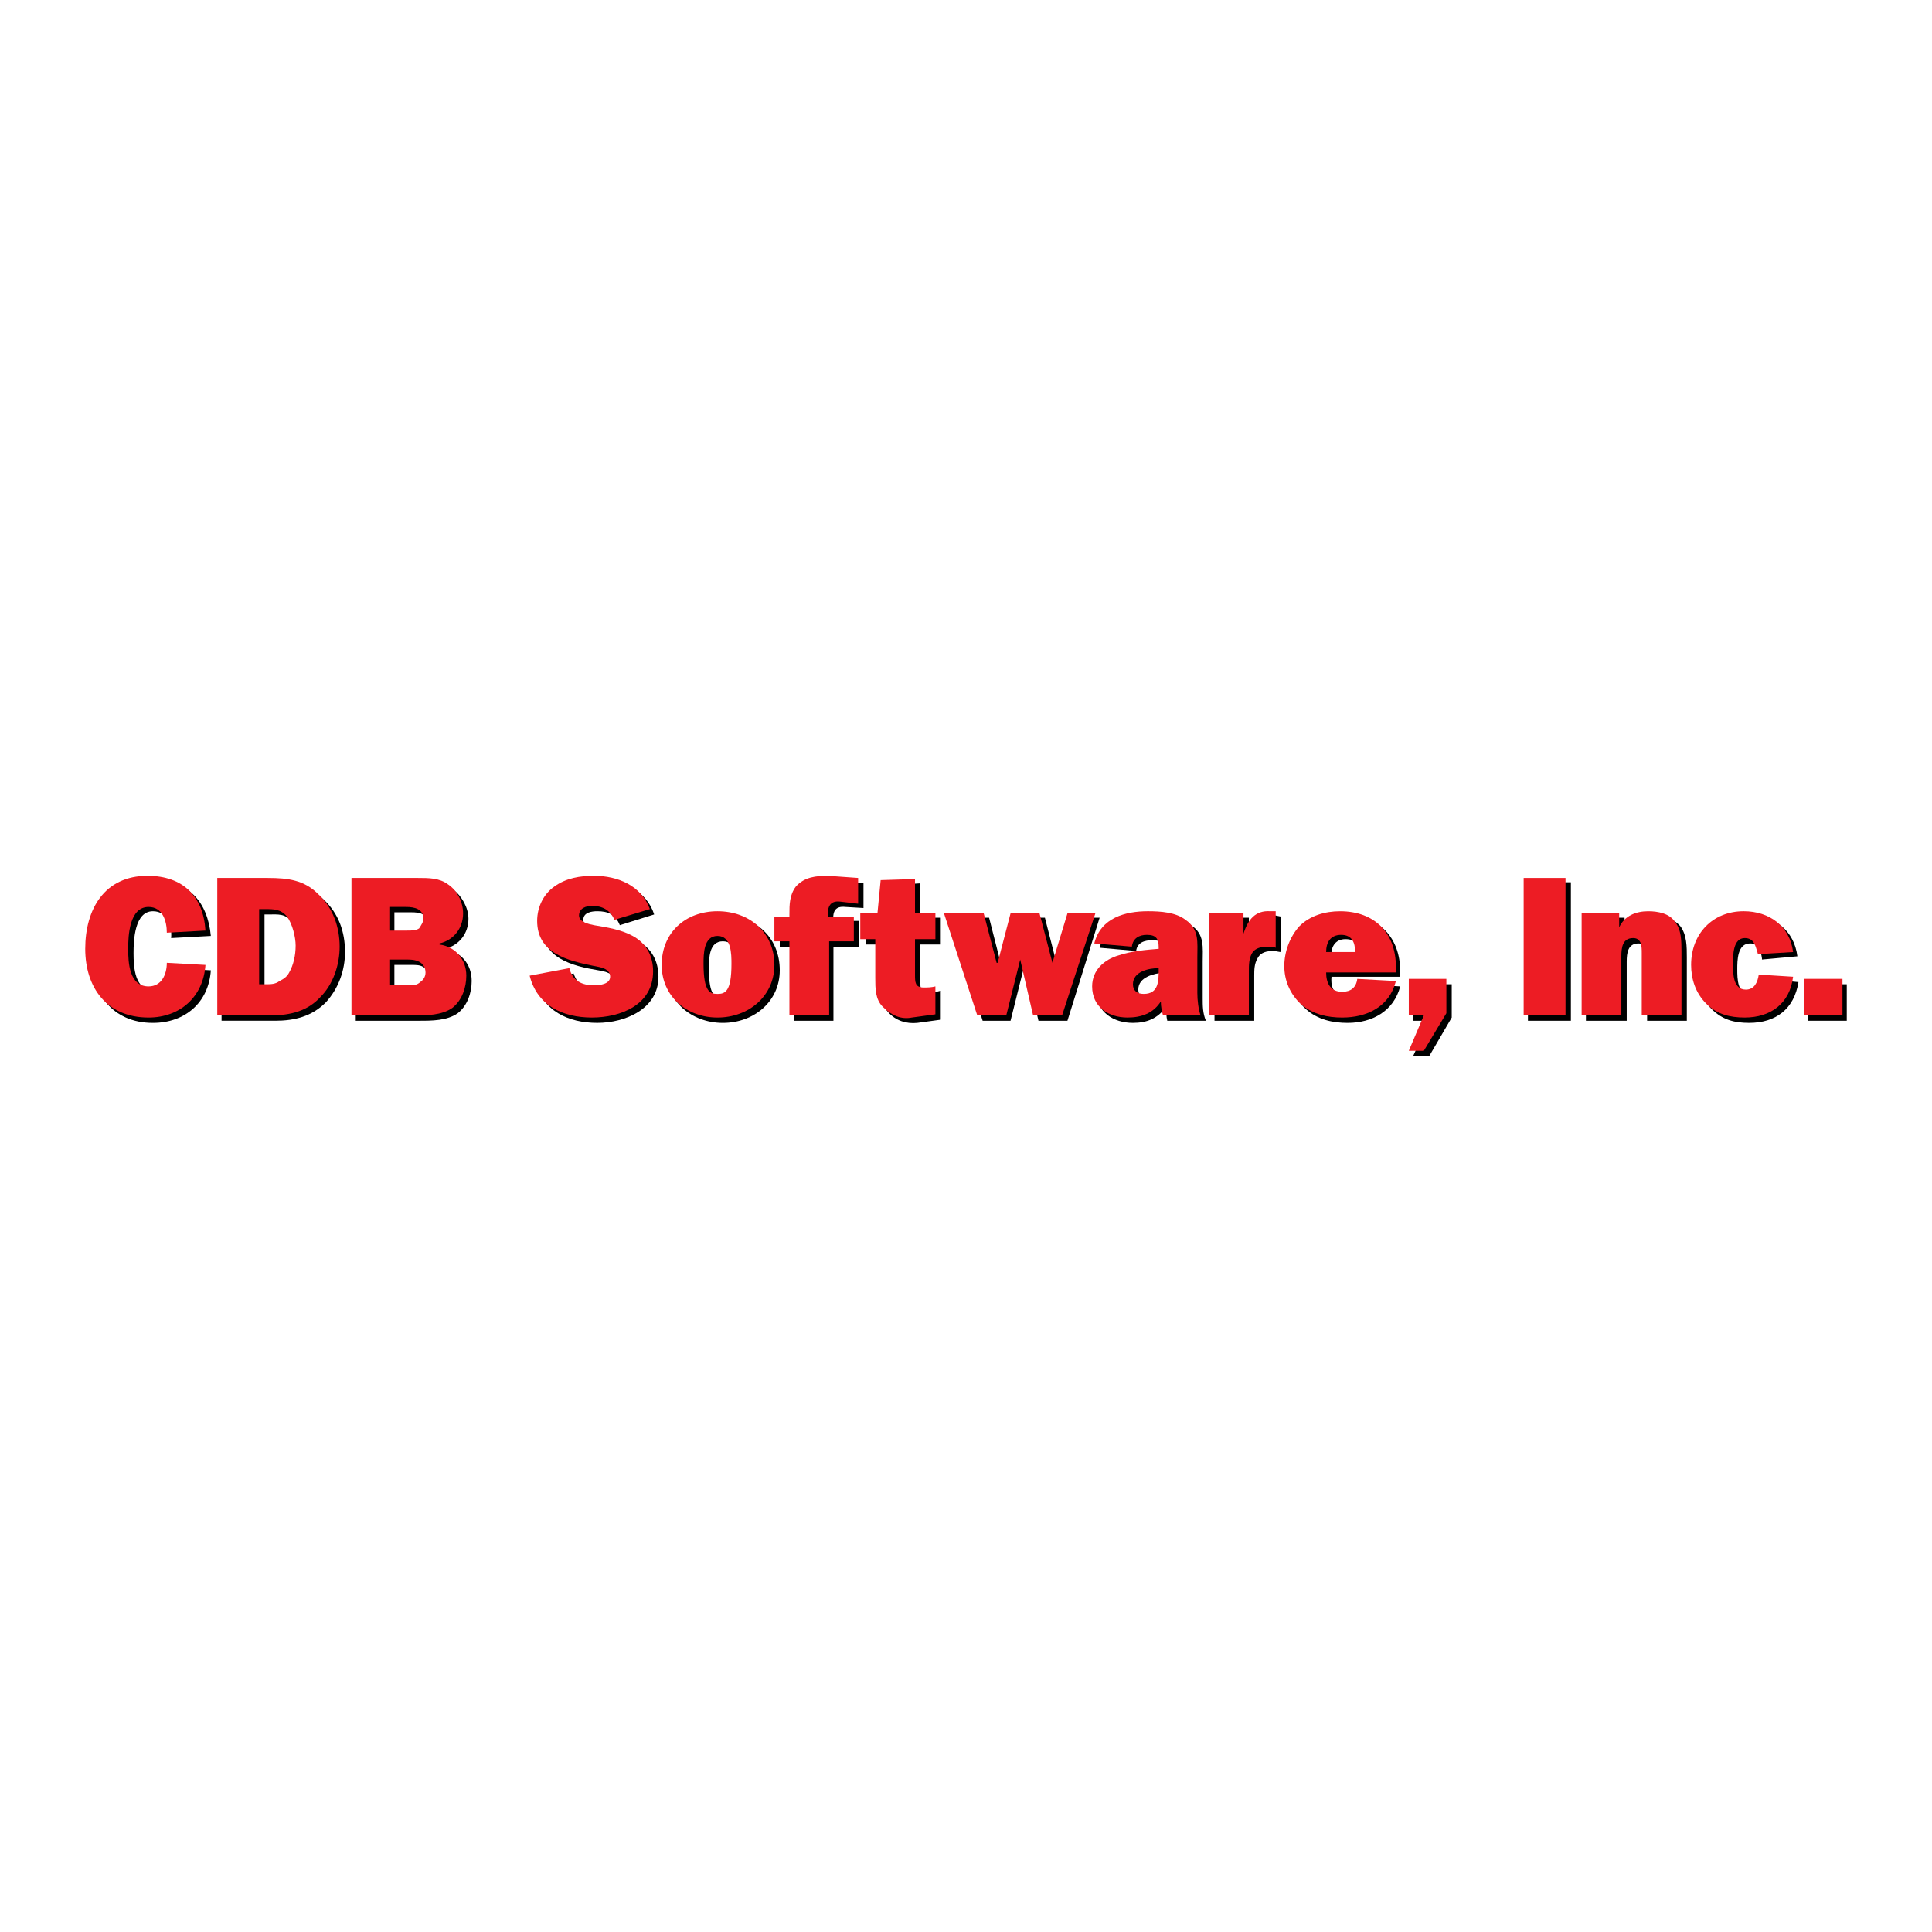 <?xml version="1.0" encoding="utf-8"?>
<!-- Generator: Adobe Illustrator 13.0.0, SVG Export Plug-In . SVG Version: 6.00 Build 14948)  -->
<!DOCTYPE svg PUBLIC "-//W3C//DTD SVG 1.0//EN" "http://www.w3.org/TR/2001/REC-SVG-20010904/DTD/svg10.dtd">
<svg version="1.0" id="Layer_1" xmlns="http://www.w3.org/2000/svg" xmlns:xlink="http://www.w3.org/1999/xlink" x="0px" y="0px"
	 width="192.756px" height="192.756px" viewBox="0 0 192.756 192.756" enable-background="new 0 0 192.756 192.756"
	 xml:space="preserve">
<g>
	<polygon fill-rule="evenodd" clip-rule="evenodd" fill="#FFFFFF" points="0,0 192.756,0 192.756,192.756 0,192.756 0,0 	"/>
	<path fill-rule="evenodd" clip-rule="evenodd" d="M21.035,96.807c-0.214,3.213-2.571,5.248-5.783,5.248
		c-4.07,0-6.212-3-6.212-6.962c0-3.962,1.821-7.283,6.212-7.283c3.534,0,5.461,2.142,5.783,5.569l-3.963,0.214
		c0.107-1.178-0.321-2.677-1.82-2.677c-1.821,0-1.928,2.892-1.928,4.177c0,1.392,0.107,3.749,2.035,3.749
		c1.285,0,1.82-1.072,1.82-2.25L21.035,96.807L21.035,96.807z"/>
	<path fill-rule="evenodd" clip-rule="evenodd" d="M22.105,88.024h5.141c1.928,0,3.534,0.321,5.034,1.713
		c1.5,1.393,2.142,3.213,2.142,5.248c0,1.821-0.643,3.641-1.928,5.034c-1.393,1.393-3.106,1.82-5.034,1.82h-5.355V88.024
		L22.105,88.024z M27.032,98.627c0.535,0,0.856,0.107,1.392-0.215c0.428-0.213,0.643-0.535,0.964-0.855
		c0.428-0.857,0.643-1.714,0.643-2.678c0-0.963-0.321-2.142-0.857-2.892c-0.75-0.856-1.392-0.75-2.356-0.75H26.39v7.39H27.032
		L27.032,98.627z"/>
	<path fill-rule="evenodd" clip-rule="evenodd" d="M35.493,88.024h6.747c1.071,0,2.142,0.107,2.999,0.75
		c0.856,0.643,1.499,1.821,1.499,2.892c0,1.499-0.963,2.677-2.356,2.999l0,0c1.606,0.321,2.678,1.499,2.678,3.212
		c0,1.178-0.429,2.463-1.393,3.213c-1.071,0.75-2.57,0.75-3.855,0.75h-6.319V88.024L35.493,88.024z M41.276,98.734
		c0.321,0,0.857,0,1.178-0.215c0.321-0.213,0.536-0.643,0.536-0.963c0-0.43-0.321-0.857-0.75-1.072
		c-0.321-0.214-0.75-0.214-1.178-0.214h-1.714v2.463H41.276L41.276,98.734z M41.062,93.379c0.428,0,0.964,0,1.178-0.321
		c0.321-0.214,0.429-0.536,0.429-0.857c0-1.071-0.857-1.178-1.606-1.178h-1.714v2.356H41.062L41.062,93.379z"/>
	<path fill-rule="evenodd" clip-rule="evenodd" d="M57.233,97.127c0.429,1.285,1.285,1.715,2.571,1.715
		c0.535,0,1.606-0.107,1.606-0.857c0-0.857-1.071-1.071-1.713-1.178c-2.57-0.429-5.676-1.178-5.676-4.498
		c0-1.285,0.643-2.571,1.821-3.428c1.071-0.75,2.57-1.071,3.963-1.071c2.356,0,4.712,1.071,5.462,3.427l-3.427,1.071
		c-0.429-1.071-1.178-1.393-2.249-1.393c-0.536,0-1.392,0.107-1.392,0.857s1.071,0.856,1.606,0.964
		c1.285,0.321,2.677,0.535,3.855,1.178c1.286,0.643,2.035,1.927,2.035,3.534c0,3.213-3.32,4.605-6.104,4.605
		c-2.892,0-5.462-1.178-6.212-4.178L57.233,97.127L57.233,97.127z"/>
	<path fill-rule="evenodd" clip-rule="evenodd" d="M77.797,96.807c0,3.105-2.571,5.248-5.677,5.248s-5.676-2.143-5.676-5.248
		c0-3.32,2.463-5.462,5.676-5.462C75.333,91.344,77.797,93.486,77.797,96.807L77.797,96.807z M70.728,96.699
		c0,2.678,0.643,2.893,1.392,2.893c0.75,0,1.393-0.215,1.393-2.893c0-1.071,0-2.784-1.393-2.784
		C70.728,93.915,70.728,95.628,70.728,96.699L70.728,96.699z"/>
	<path fill-rule="evenodd" clip-rule="evenodd" d="M83.151,101.84h-3.963v-7.39h-1.392v-2.57h1.392v-0.107
		c0-0.964,0.107-1.928,0.75-2.785c0.75-0.964,2.035-1.178,3.213-1.178l2.999,0.321v2.463l-1.82-0.107
		c-0.964-0.107-1.285,0.428-1.178,1.392h2.57v2.57h-2.57V101.84L83.151,101.84z"/>
	<path fill-rule="evenodd" clip-rule="evenodd" d="M86.364,94.236v-2.677h1.606l0.321-3.213l3.535-0.214v3.427h2.035v2.677h-2.035
		v3.534c0,0.643-0.107,1.285,0.856,1.285c0.429,0,0.75-0.105,1.178-0.213v2.891l-2.356,0.322c-1.071,0.107-2.142-0.215-2.892-1.072
		c-0.75-0.855-0.75-1.82-0.75-2.891v-3.856H86.364L86.364,94.236z"/>
	<polygon fill-rule="evenodd" clip-rule="evenodd" points="106.499,101.84 103.607,101.84 102.322,96.271 102.215,96.271 
		100.822,101.84 98.038,101.84 94.718,91.559 98.681,91.559 99.966,96.592 99.966,96.592 101.251,91.559 104.25,91.559 
		105.535,96.592 106.927,91.559 109.712,91.559 106.499,101.84 	"/>
	<path fill-rule="evenodd" clip-rule="evenodd" d="M116.459,101.84c-0.107-0.428-0.107-0.963-0.107-1.393
		c-0.856,1.178-1.928,1.607-3.319,1.607c-1.929,0-3.642-1.072-3.642-3.105c0-1.607,1.285-2.678,2.677-3.107
		c1.393-0.428,2.785-0.642,4.07-0.642v-0.107c0-0.964-0.214-1.285-1.178-1.285c-0.75,0-1.5,0.214-1.606,1.071l-3.642-0.321
		c0.643-2.571,2.998-3.213,5.354-3.213c1.179,0,2.785,0.214,3.749,0.964c1.392,0.856,1.178,2.249,1.178,3.641v3.642
		c0,0.748,0,1.498,0.321,2.248H116.459L116.459,101.84z M116.138,97.021c-0.964,0.106-2.57,0.429-2.57,1.714
		c0,0.643,0.429,0.857,1.071,0.857c1.499,0,1.499-1.18,1.499-2.357V97.021L116.138,97.021z"/>
	<path fill-rule="evenodd" clip-rule="evenodd" d="M124.599,93.701c0.321-1.392,1.07-2.463,2.678-2.356l0.535,0.107v3.534
		c-0.215,0-0.535-0.107-0.75-0.107c-0.643,0-1.285,0.107-1.606,0.75c-0.321,0.535-0.321,1.178-0.321,1.713v4.498h-3.963V91.559
		h3.428V93.701L124.599,93.701L124.599,93.701z"/>
	<path fill-rule="evenodd" clip-rule="evenodd" d="M139.699,98.412c-0.643,2.465-2.785,3.643-5.248,3.643
		c-1.499,0-2.998-0.322-4.177-1.393c-1.071-0.965-1.606-2.355-1.606-3.855c0-1.393,0.535-2.892,1.5-3.856
		c0.963-1.071,2.569-1.606,4.069-1.606c3.427,0,5.462,2.249,5.462,5.569v0.536h-6.854c-0.107,1.178,0.321,1.928,1.5,1.928
		c0.964,0,1.499-0.322,1.606-1.178L139.699,98.412L139.699,98.412z M135.736,95.521c0-1.071-0.321-1.82-1.499-1.82
		c-1.071,0-1.5,0.857-1.393,1.82H135.736L135.736,95.521z"/>
	<polygon fill-rule="evenodd" clip-rule="evenodd" points="144.84,101.52 142.591,105.375 140.984,105.375 142.591,101.84 
		140.984,101.84 140.984,98.199 144.84,98.199 144.84,101.52 	"/>
	<polygon fill-rule="evenodd" clip-rule="evenodd" points="152.444,88.024 156.728,88.024 156.728,101.84 152.444,101.84 
		152.444,88.024 	"/>
	<path fill-rule="evenodd" clip-rule="evenodd" d="M162.083,91.559v1.5l0,0c0.428-1.178,1.606-1.714,2.892-1.714
		c0.964,0,2.034,0.322,2.677,1.071c0.643,0.856,0.643,2.035,0.643,3.105v6.319h-3.962v-6.211c0-0.643,0-1.5-0.857-1.5
		c-1.07,0-1.178,0.964-1.178,1.821v5.89h-4.069V91.559H162.083L162.083,91.559z"/>
	<path fill-rule="evenodd" clip-rule="evenodd" d="M179.433,97.984c-0.429,2.678-2.249,4.07-4.927,4.07
		c-1.499,0-2.677-0.322-3.748-1.393s-1.5-2.463-1.5-3.963c0-3.106,2.143-5.355,5.248-5.355c2.57,0,4.498,1.5,4.819,4.07
		l-3.534,0.321v-0.107c-0.106-0.75-0.321-1.5-1.178-1.5c-1.285,0-1.285,1.713-1.285,2.57c0,0.963,0,2.57,1.393,2.57
		c0.856,0,1.178-0.857,1.285-1.607L179.433,97.984L179.433,97.984z"/>
	<polygon fill-rule="evenodd" clip-rule="evenodd" points="180.396,98.199 184.252,98.199 184.252,101.84 180.396,101.84 
		180.396,98.199 	"/>
	<path fill-rule="evenodd" clip-rule="evenodd" fill="#ED1C24" d="M20.499,96.271c-0.214,3.213-2.57,5.249-5.676,5.249
		c-4.177,0-6.319-3-6.319-6.855c0-3.963,1.928-7.283,6.211-7.283c3.535,0,5.569,2.035,5.784,5.462l-3.855,0.214
		c0-1.178-0.429-2.57-1.821-2.57c-1.928,0-2.035,2.892-2.035,4.177c0,1.392,0.107,3.748,2.035,3.748
		c1.285,0,1.821-1.178,1.821-2.355L20.499,96.271L20.499,96.271z"/>
	<path fill-rule="evenodd" clip-rule="evenodd" fill="#ED1C24" d="M21.677,87.596h5.033c2.035,0,3.642,0.214,5.034,1.606
		c1.499,1.392,2.142,3.32,2.142,5.248c0,1.821-0.643,3.749-1.928,5.034c-1.285,1.393-2.999,1.82-4.926,1.82h-5.355V87.596
		L21.677,87.596z M26.497,98.199c0.536,0,0.964,0,1.392-0.322c0.428-0.215,0.75-0.428,0.964-0.856
		c0.429-0.75,0.643-1.713,0.643-2.677c0-0.857-0.321-2.142-0.856-2.892c-0.643-0.75-1.286-0.75-2.249-0.75h-0.536v7.498H26.497
		L26.497,98.199z"/>
	<path fill-rule="evenodd" clip-rule="evenodd" fill="#ED1C24" d="M35.064,87.596h6.64c1.071,0,2.142,0,2.999,0.643
		c0.964,0.642,1.5,1.82,1.5,2.892c0,1.499-0.964,2.677-2.356,2.999v0.107c1.606,0.214,2.678,1.5,2.678,3.106
		c0,1.178-0.429,2.463-1.392,3.213c-1.071,0.75-2.571,0.75-3.749,0.75h-6.318V87.596L35.064,87.596z M40.74,98.307
		c0.429,0,0.857,0,1.178-0.322c0.321-0.215,0.536-0.535,0.536-0.964c0-0.428-0.214-0.857-0.643-1.071
		c-0.429-0.214-0.857-0.214-1.285-0.214H38.92v2.571H40.74L40.74,98.307z M40.634,92.844c0.428,0,0.856,0,1.178-0.214
		c0.214-0.321,0.428-0.643,0.428-0.963c0-0.964-0.857-1.178-1.713-1.178H38.92v2.356H40.634L40.634,92.844z"/>
	<path fill-rule="evenodd" clip-rule="evenodd" fill="#ED1C24" d="M56.805,96.592c0.321,1.285,1.285,1.714,2.463,1.714
		c0.536,0,1.606-0.107,1.606-0.857c0-0.857-1.071-0.964-1.606-1.071c-2.678-0.536-5.676-1.285-5.676-4.498
		c0-1.392,0.643-2.677,1.714-3.427c1.178-0.856,2.57-1.071,3.962-1.071c2.356,0,4.712,0.964,5.569,3.32l-3.534,1.071
		c-0.428-0.964-1.178-1.393-2.249-1.393c-0.536,0-1.285,0.214-1.285,0.964c0,0.643,0.964,0.857,1.5,0.964
		c1.285,0.214,2.677,0.428,3.855,1.071c1.392,0.75,2.035,2.035,2.035,3.534c0,3.321-3.213,4.606-6.105,4.606
		s-5.462-1.18-6.211-4.178L56.805,96.592L56.805,96.592z"/>
	<path fill-rule="evenodd" clip-rule="evenodd" fill="#ED1C24" d="M77.261,96.271c0,3.106-2.57,5.249-5.676,5.249
		s-5.569-2.143-5.569-5.249c0-3.213,2.356-5.355,5.569-5.355C74.798,90.916,77.261,93.058,77.261,96.271L77.261,96.271z
		 M70.192,96.164c0,2.786,0.643,2.999,1.393,2.999c0.75,0,1.392-0.213,1.392-2.999c0-0.963,0-2.784-1.392-2.784
		C70.192,93.379,70.192,95.2,70.192,96.164L70.192,96.164z"/>
	<path fill-rule="evenodd" clip-rule="evenodd" fill="#ED1C24" d="M82.723,101.305H78.76v-7.39h-1.5v-2.463h1.5v-0.214
		c0-0.964,0-1.928,0.643-2.785c0.857-0.964,2.035-1.071,3.213-1.071l2.999,0.214v2.57l-1.821-0.214
		c-0.964-0.107-1.285,0.536-1.178,1.5h2.571v2.463h-2.463V101.305L82.723,101.305z"/>
	<path fill-rule="evenodd" clip-rule="evenodd" fill="#ED1C24" d="M85.829,93.701v-2.57h1.713l0.321-3.32l3.427-0.107v3.427h2.035
		v2.57h-2.035v3.534c0,0.75,0,1.285,0.856,1.285c0.428,0,0.75,0,1.178-0.107v2.785l-2.356,0.322
		c-1.071,0.213-2.035-0.215-2.892-1.072c-0.75-0.75-0.75-1.82-0.75-2.891v-3.856H85.829L85.829,93.701z"/>
	<polygon fill-rule="evenodd" clip-rule="evenodd" fill="#ED1C24" points="105.963,101.305 103.072,101.305 101.786,95.735 
		101.786,95.735 100.395,101.305 97.502,101.305 94.183,91.13 98.146,91.13 99.431,96.057 99.537,96.057 100.822,91.13 
		103.715,91.13 104.999,96.057 106.499,91.13 109.283,91.13 105.963,101.305 	"/>
	<path fill-rule="evenodd" clip-rule="evenodd" fill="#ED1C24" d="M116.03,101.305c-0.106-0.428-0.214-0.857-0.214-1.393
		c-0.75,1.178-1.928,1.607-3.32,1.607c-1.928,0-3.534-1.072-3.534-3.107c0-1.605,1.179-2.677,2.678-3.105
		c1.285-0.429,2.678-0.536,3.962-0.643v-0.107c0-0.857-0.214-1.286-1.178-1.286c-0.749,0-1.392,0.321-1.499,1.178l-3.749-0.321
		c0.643-2.57,3.106-3.213,5.355-3.213c1.285,0,2.784,0.107,3.748,0.857c1.393,0.964,1.179,2.249,1.179,3.748v3.534
		c0,0.75,0.106,1.607,0.321,2.25H116.03L116.03,101.305z M115.602,96.592c-0.963,0-2.569,0.321-2.569,1.607
		c0,0.643,0.428,0.963,1.07,0.963c1.499,0,1.499-1.285,1.499-2.463V96.592L115.602,96.592z"/>
	<path fill-rule="evenodd" clip-rule="evenodd" fill="#ED1C24" d="M124.062,93.165c0.429-1.392,1.179-2.356,2.678-2.249h0.536v3.642
		c-0.215-0.107-0.429-0.107-0.75-0.107c-0.643,0-1.285,0.107-1.606,0.643c-0.321,0.536-0.321,1.178-0.321,1.821v4.391h-3.963V91.13
		h3.427V93.165L124.062,93.165L124.062,93.165z"/>
	<path fill-rule="evenodd" clip-rule="evenodd" fill="#ED1C24" d="M139.271,97.877c-0.643,2.57-2.892,3.643-5.354,3.643
		c-1.499,0-2.892-0.322-4.07-1.285c-1.178-1.072-1.713-2.465-1.713-3.856c0-1.392,0.535-2.892,1.499-3.962
		c1.071-1.071,2.57-1.5,4.07-1.5c3.427,0,5.568,2.142,5.568,5.569v0.536h-6.961c0,1.071,0.428,1.929,1.606,1.929
		c0.856,0,1.393-0.43,1.499-1.287L139.271,97.877L139.271,97.877z M135.201,94.986c0-0.964-0.321-1.714-1.393-1.714
		s-1.499,0.75-1.499,1.714H135.201L135.201,94.986z"/>
	<polygon fill-rule="evenodd" clip-rule="evenodd" fill="#ED1C24" points="144.305,101.09 142.056,104.838 140.556,104.838 
		142.056,101.305 140.556,101.305 140.556,97.662 144.305,97.662 144.305,101.09 	"/>
	<polygon fill-rule="evenodd" clip-rule="evenodd" fill="#ED1C24" points="152.016,87.596 156.192,87.596 156.192,101.305 
		152.016,101.305 152.016,87.596 	"/>
	<path fill-rule="evenodd" clip-rule="evenodd" fill="#ED1C24" d="M161.547,91.13v1.392l0,0c0.536-1.178,1.714-1.606,2.893-1.606
		c0.963,0,2.142,0.214,2.677,1.071c0.643,0.75,0.643,1.928,0.643,2.999v6.319h-3.962v-6.212c0-0.643,0-1.5-0.857-1.5
		c-1.071,0-1.178,0.964-1.178,1.821v5.891h-3.963V91.13H161.547L161.547,91.13z"/>
	<path fill-rule="evenodd" clip-rule="evenodd" fill="#ED1C24" d="M178.897,97.449c-0.321,2.678-2.249,4.07-4.819,4.07
		c-1.5,0-2.785-0.322-3.855-1.393c-1.071-1.072-1.5-2.465-1.5-3.856c0-3.106,2.143-5.355,5.248-5.355c2.57,0,4.605,1.5,4.927,4.07
		l-3.534,0.214v-0.107c-0.215-0.643-0.321-1.5-1.285-1.5c-1.179,0-1.179,1.714-1.179,2.57c0,0.963,0,2.571,1.285,2.571
		c0.857,0,1.179-0.75,1.285-1.5L178.897,97.449L178.897,97.449z"/>
	<polygon fill-rule="evenodd" clip-rule="evenodd" fill="#ED1C24" points="179.968,97.662 183.824,97.662 183.824,101.305 
		179.968,101.305 179.968,97.662 	"/>
</g>
</svg>
